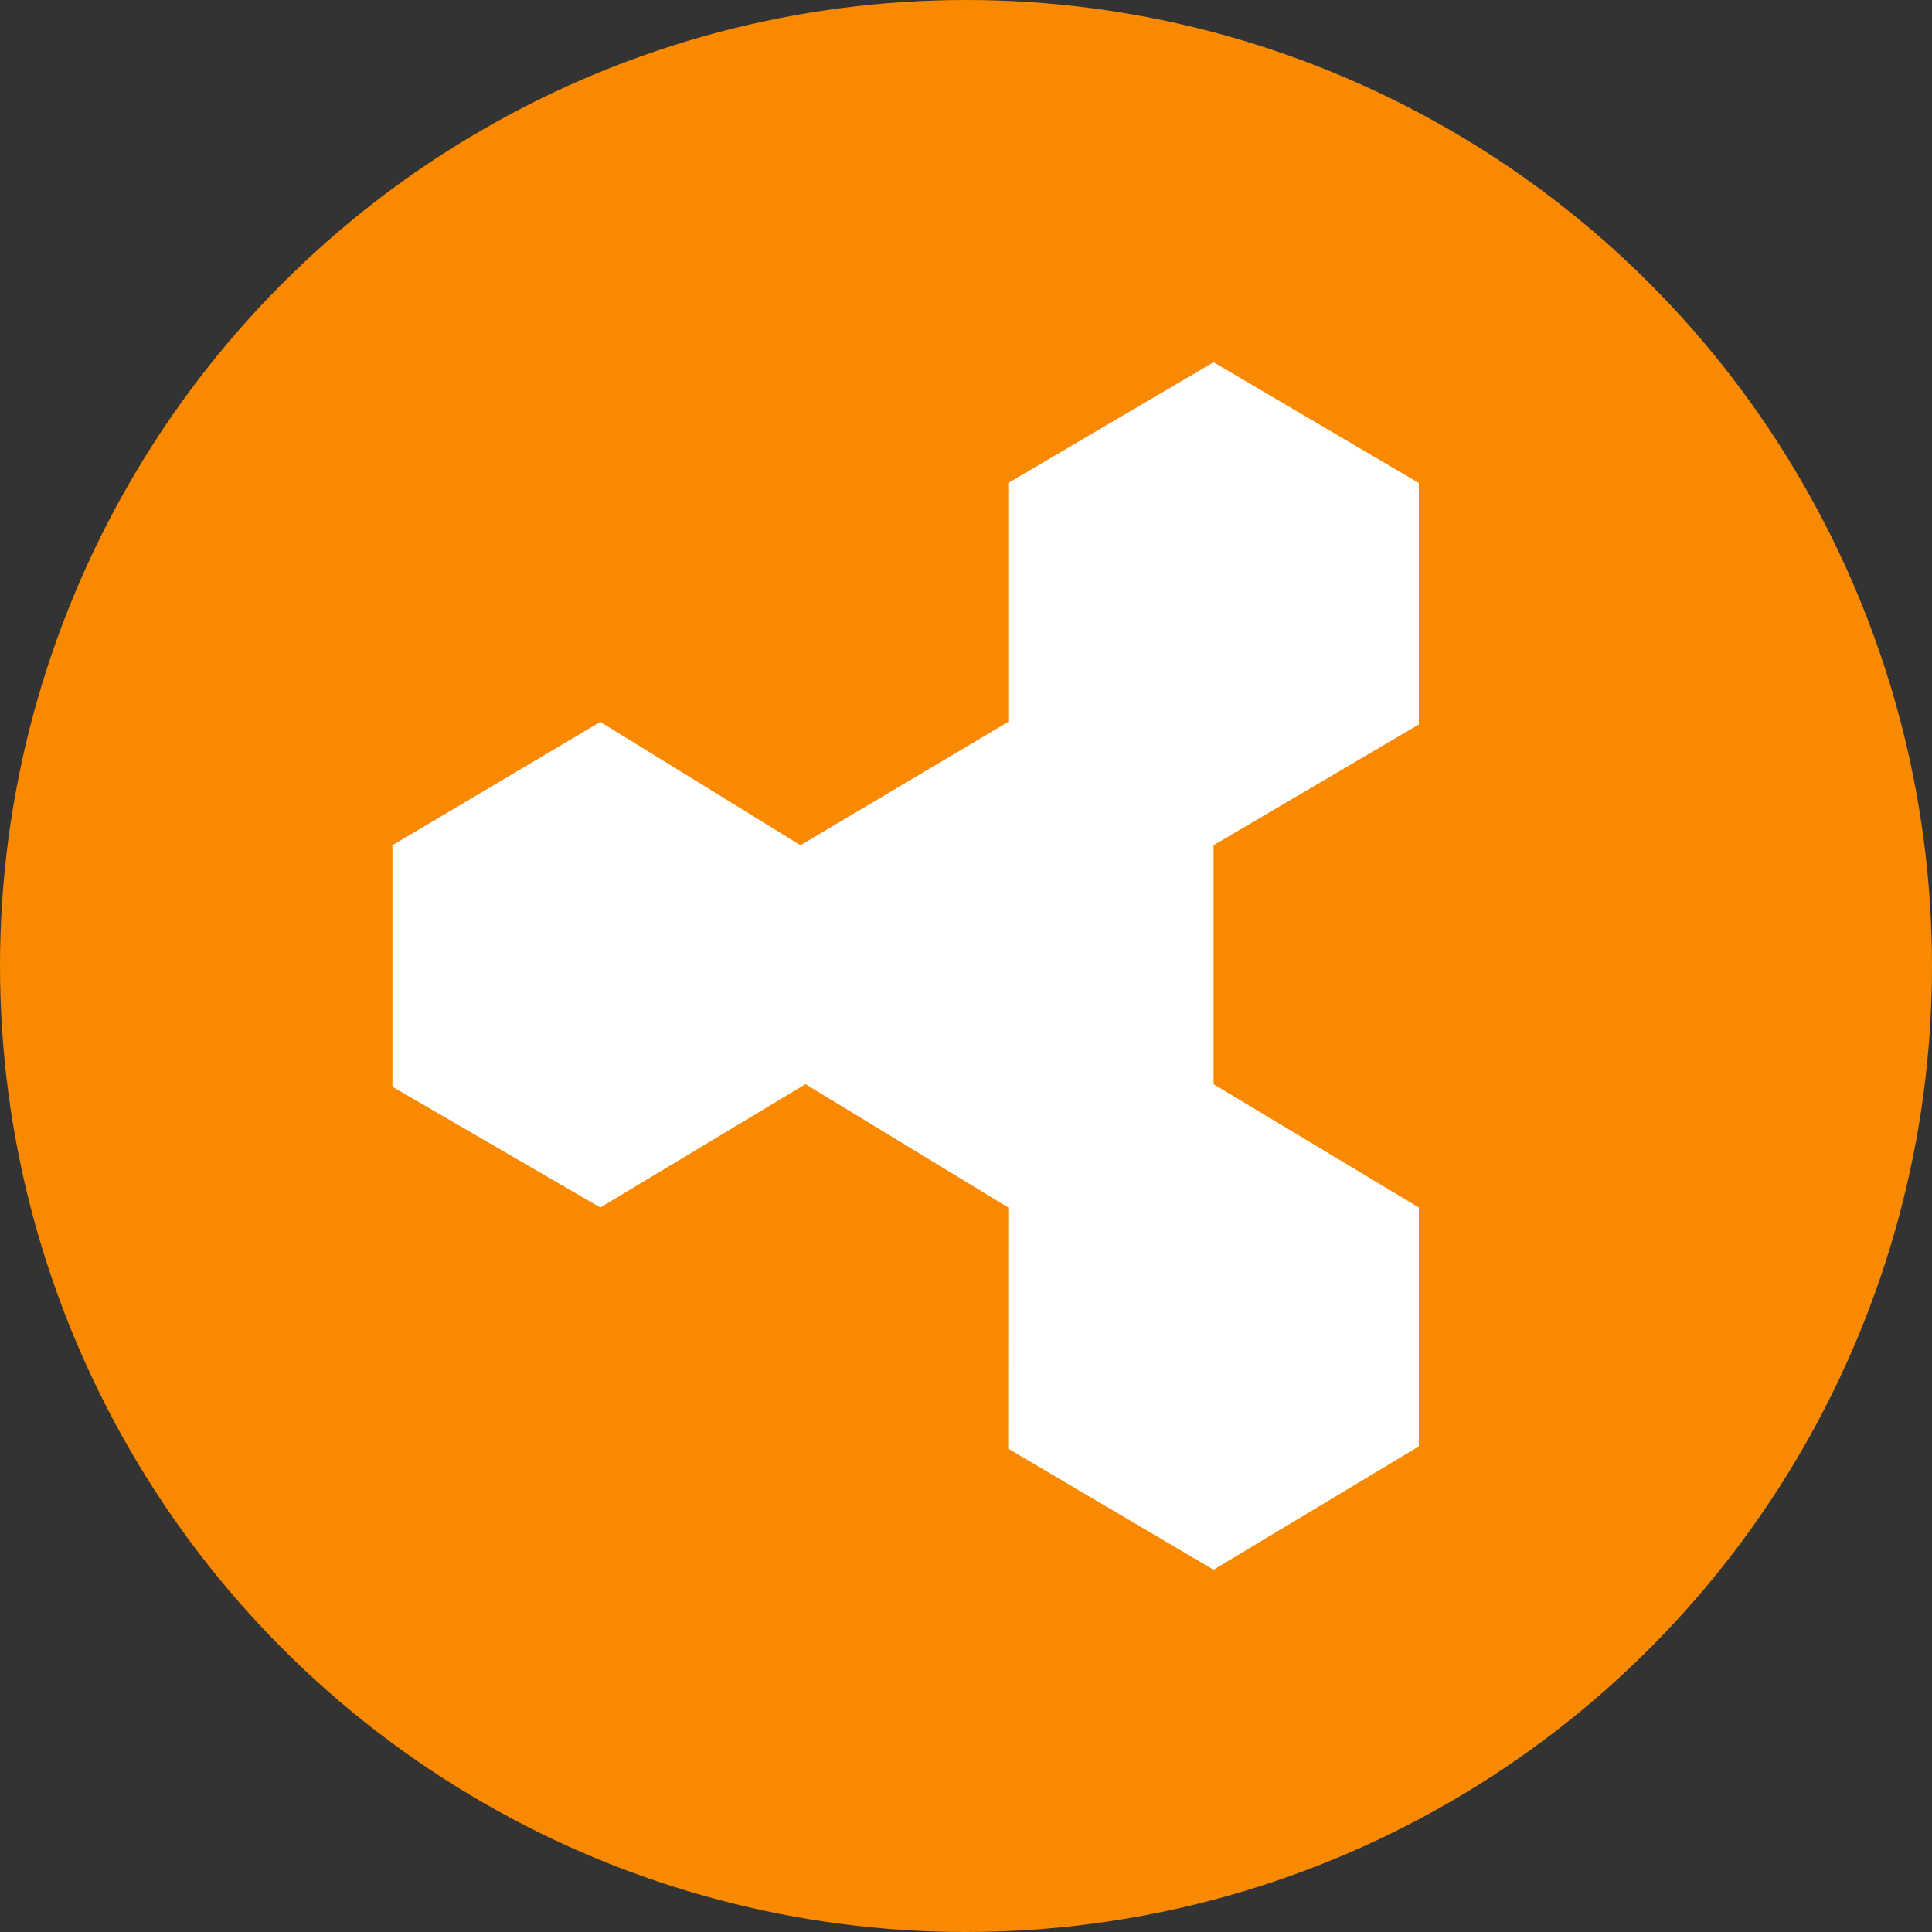<svg xmlns="http://www.w3.org/2000/svg" width="32" height="32"><rect width="100%" height="100%" fill="#333333" stroke="none"/><g fill="none" fill-rule="evenodd"><circle cx="16" cy="16" r="16" fill="#F88900"/><path fill="#FFF" d="M6.5 18v-4l3.443-2.043L13.258 14l3.442-2.043V8l3.4-2 3.4 2v4l-3.4 2v3.957L23.5 20v3.957L20.1 26l-3.401-2.006L16.7 20l-3.358-2.043L9.943 20z"/></g></svg>